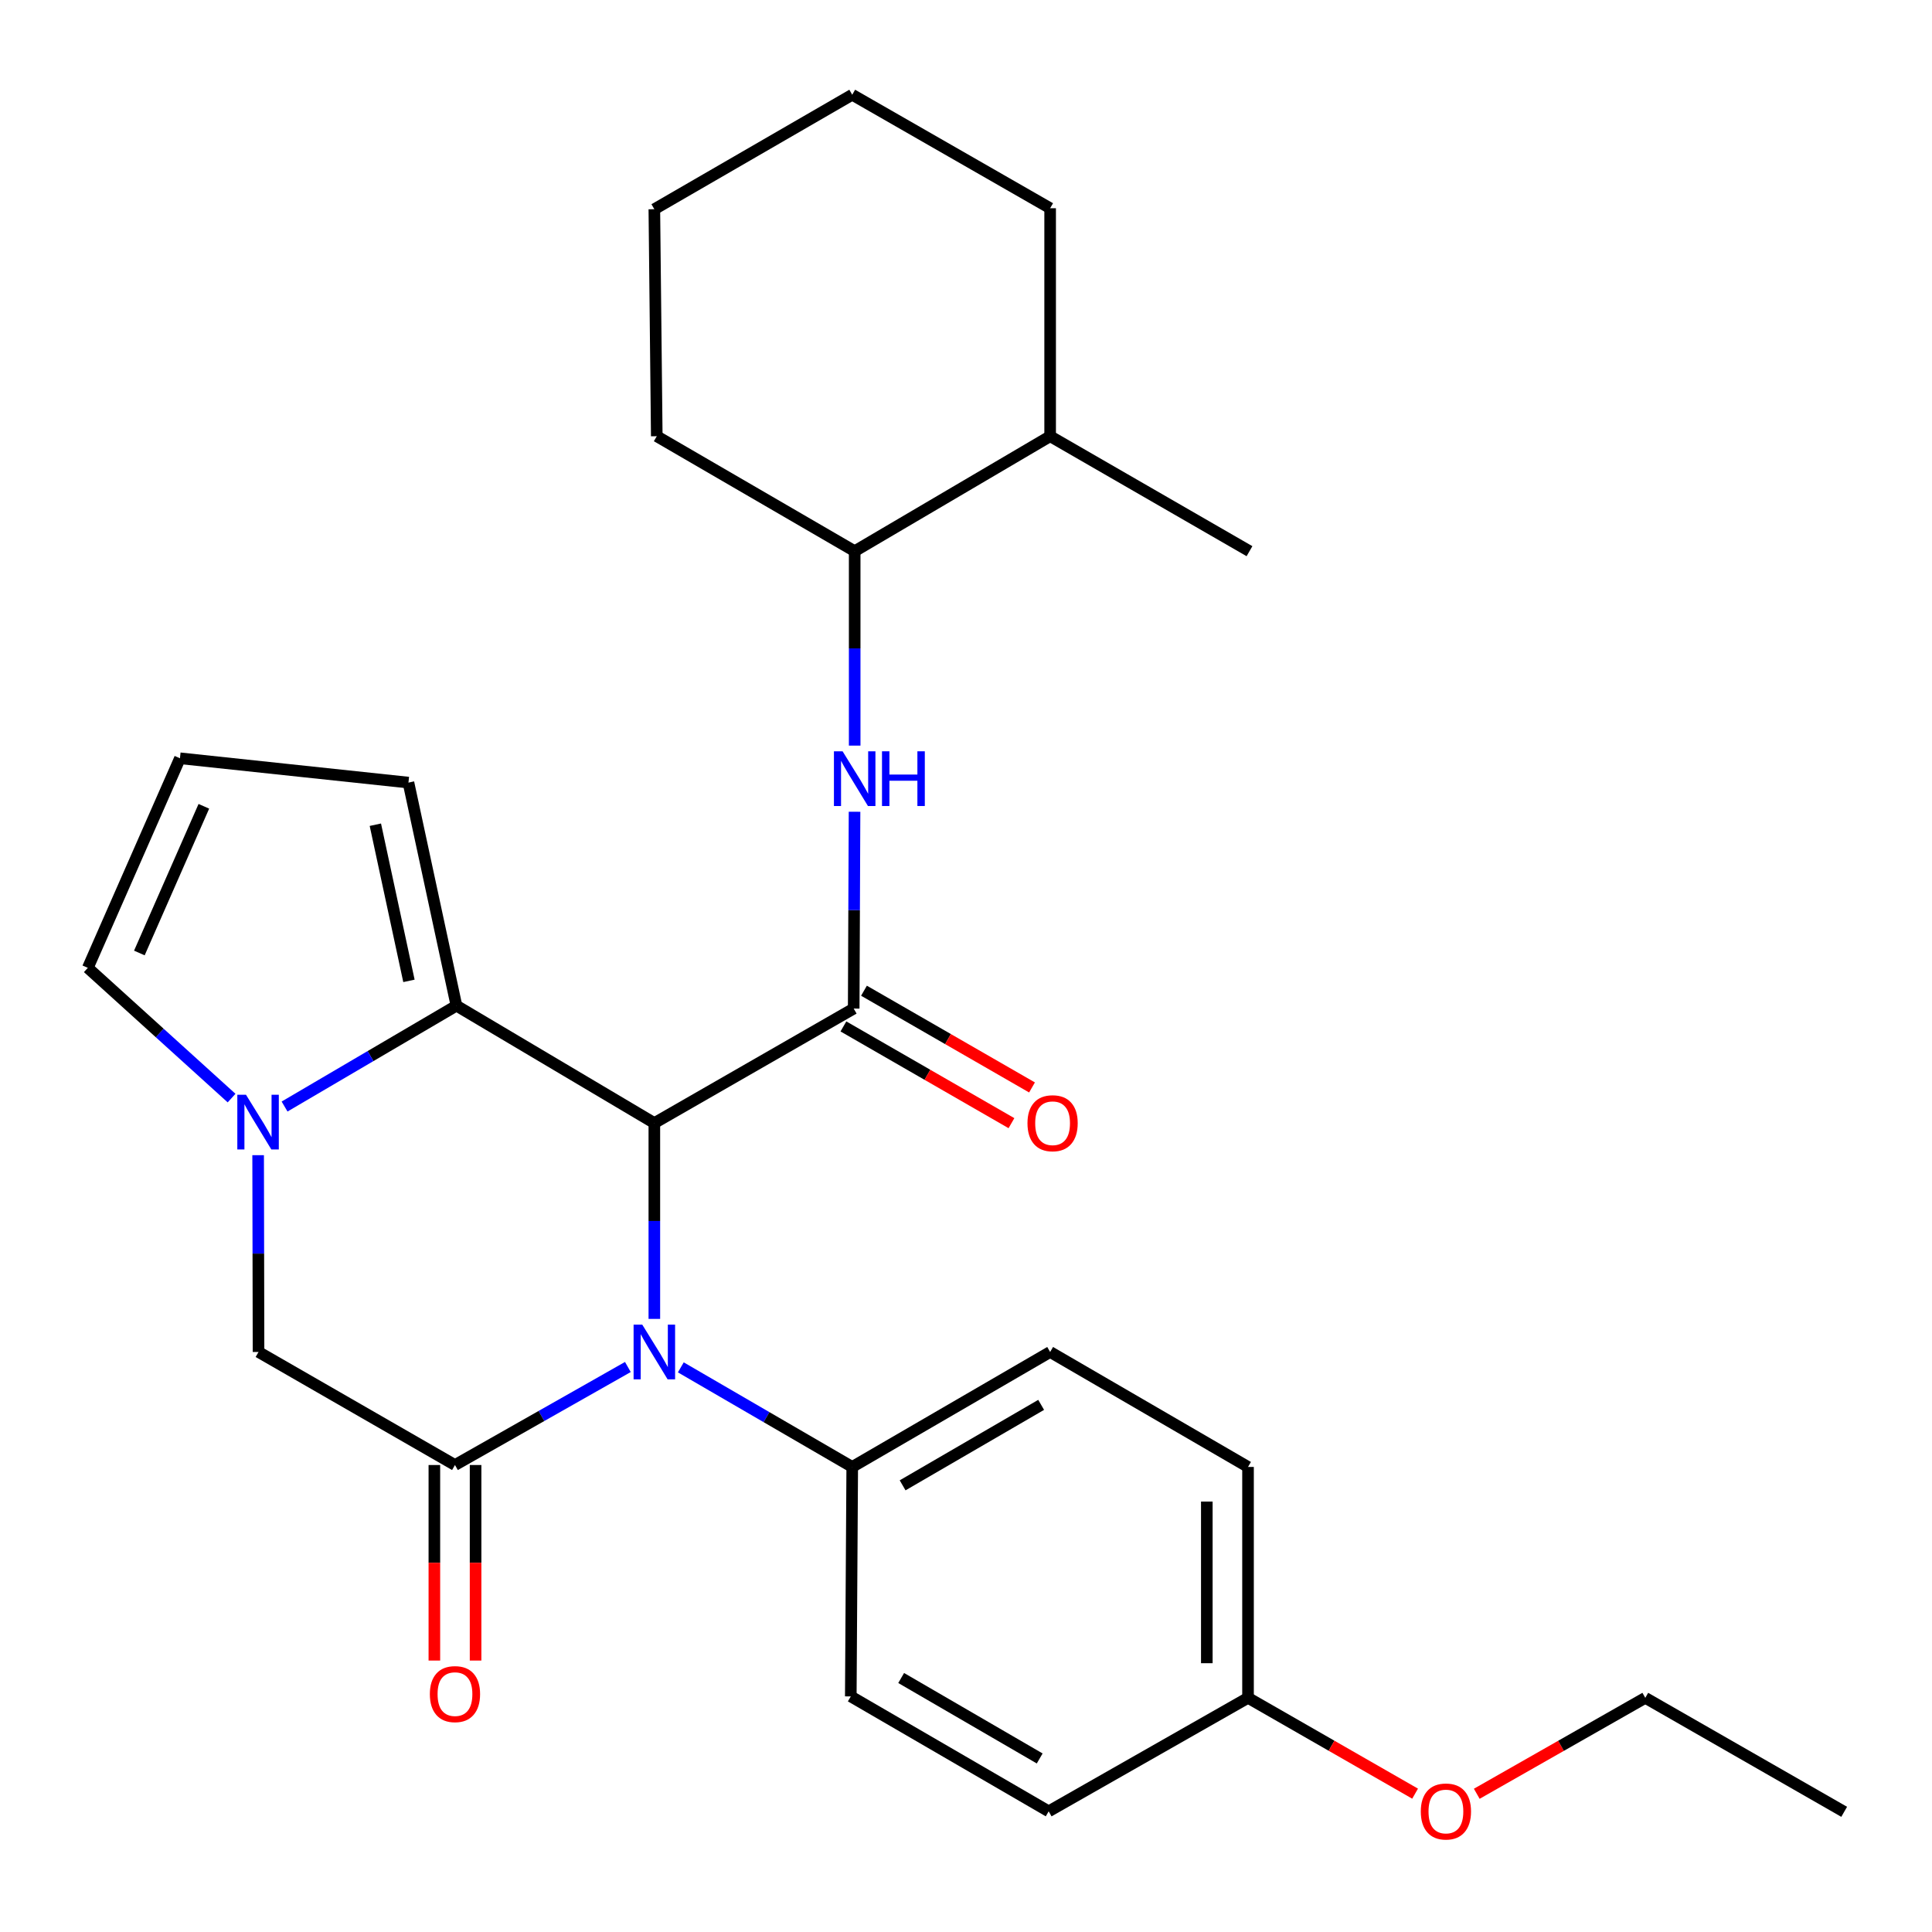<?xml version='1.0' encoding='iso-8859-1'?>
<svg version='1.1' baseProfile='full'
              xmlns='http://www.w3.org/2000/svg'
                      xmlns:rdkit='http://www.rdkit.org/xml'
                      xmlns:xlink='http://www.w3.org/1999/xlink'
                  xml:space='preserve'
width='1000px' height='1000px' viewBox='0 0 1000 1000'>
<!-- END OF HEADER -->
<rect style='opacity:1.0;fill:#FFFFFF;stroke:none' width='1000' height='1000' x='0' y='0'> </rect>
<path class='bond-0' d='M 338.688,581.3 L 338.688,631.981' style='fill:none;fill-rule:evenodd;stroke:#000000;stroke-width:6px;stroke-linecap:butt;stroke-linejoin:miter;stroke-opacity:1' />
<path class='bond-0' d='M 338.688,631.981 L 338.688,682.661' style='fill:none;fill-rule:evenodd;stroke:#0000FF;stroke-width:6px;stroke-linecap:butt;stroke-linejoin:miter;stroke-opacity:1' />
<path class='bond-1' d='M 338.688,581.3 L 441.872,522.035' style='fill:none;fill-rule:evenodd;stroke:#000000;stroke-width:6px;stroke-linecap:butt;stroke-linejoin:miter;stroke-opacity:1' />
<path class='bond-3' d='M 338.688,581.3 L 236.251,520.53' style='fill:none;fill-rule:evenodd;stroke:#000000;stroke-width:6px;stroke-linecap:butt;stroke-linejoin:miter;stroke-opacity:1' />
<path class='bond-2' d='M 324.983,707.554 L 280.237,732.922' style='fill:none;fill-rule:evenodd;stroke:#0000FF;stroke-width:6px;stroke-linecap:butt;stroke-linejoin:miter;stroke-opacity:1' />
<path class='bond-2' d='M 280.237,732.922 L 235.492,758.29' style='fill:none;fill-rule:evenodd;stroke:#000000;stroke-width:6px;stroke-linecap:butt;stroke-linejoin:miter;stroke-opacity:1' />
<path class='bond-7' d='M 352.39,707.743 L 396.752,733.514' style='fill:none;fill-rule:evenodd;stroke:#0000FF;stroke-width:6px;stroke-linecap:butt;stroke-linejoin:miter;stroke-opacity:1' />
<path class='bond-7' d='M 396.752,733.514 L 441.114,759.286' style='fill:none;fill-rule:evenodd;stroke:#000000;stroke-width:6px;stroke-linecap:butt;stroke-linejoin:miter;stroke-opacity:1' />
<path class='bond-5' d='M 441.872,522.035 L 442.09,471.1' style='fill:none;fill-rule:evenodd;stroke:#000000;stroke-width:6px;stroke-linecap:butt;stroke-linejoin:miter;stroke-opacity:1' />
<path class='bond-5' d='M 442.09,471.1 L 442.309,420.165' style='fill:none;fill-rule:evenodd;stroke:#0000FF;stroke-width:6px;stroke-linecap:butt;stroke-linejoin:miter;stroke-opacity:1' />
<path class='bond-12' d='M 436.551,531.278 L 480.04,556.314' style='fill:none;fill-rule:evenodd;stroke:#000000;stroke-width:6px;stroke-linecap:butt;stroke-linejoin:miter;stroke-opacity:1' />
<path class='bond-12' d='M 480.04,556.314 L 523.528,581.35' style='fill:none;fill-rule:evenodd;stroke:#FF0000;stroke-width:6px;stroke-linecap:butt;stroke-linejoin:miter;stroke-opacity:1' />
<path class='bond-12' d='M 447.194,512.791 L 490.682,537.827' style='fill:none;fill-rule:evenodd;stroke:#000000;stroke-width:6px;stroke-linecap:butt;stroke-linejoin:miter;stroke-opacity:1' />
<path class='bond-12' d='M 490.682,537.827 L 534.171,562.863' style='fill:none;fill-rule:evenodd;stroke:#FF0000;stroke-width:6px;stroke-linecap:butt;stroke-linejoin:miter;stroke-opacity:1' />
<path class='bond-11' d='M 224.827,758.29 L 224.827,808.897' style='fill:none;fill-rule:evenodd;stroke:#000000;stroke-width:6px;stroke-linecap:butt;stroke-linejoin:miter;stroke-opacity:1' />
<path class='bond-11' d='M 224.827,808.897 L 224.827,859.503' style='fill:none;fill-rule:evenodd;stroke:#FF0000;stroke-width:6px;stroke-linecap:butt;stroke-linejoin:miter;stroke-opacity:1' />
<path class='bond-11' d='M 246.158,758.29 L 246.158,808.897' style='fill:none;fill-rule:evenodd;stroke:#000000;stroke-width:6px;stroke-linecap:butt;stroke-linejoin:miter;stroke-opacity:1' />
<path class='bond-11' d='M 246.158,808.897 L 246.158,859.503' style='fill:none;fill-rule:evenodd;stroke:#FF0000;stroke-width:6px;stroke-linecap:butt;stroke-linejoin:miter;stroke-opacity:1' />
<path class='bond-29' d='M 235.492,758.29 L 133.813,699.783' style='fill:none;fill-rule:evenodd;stroke:#000000;stroke-width:6px;stroke-linecap:butt;stroke-linejoin:miter;stroke-opacity:1' />
<path class='bond-4' d='M 236.251,520.53 L 191.772,546.635' style='fill:none;fill-rule:evenodd;stroke:#000000;stroke-width:6px;stroke-linecap:butt;stroke-linejoin:miter;stroke-opacity:1' />
<path class='bond-4' d='M 191.772,546.635 L 147.293,572.74' style='fill:none;fill-rule:evenodd;stroke:#0000FF;stroke-width:6px;stroke-linecap:butt;stroke-linejoin:miter;stroke-opacity:1' />
<path class='bond-9' d='M 236.251,520.53 L 211.412,405.068' style='fill:none;fill-rule:evenodd;stroke:#000000;stroke-width:6px;stroke-linecap:butt;stroke-linejoin:miter;stroke-opacity:1' />
<path class='bond-9' d='M 211.671,507.697 L 194.283,426.874' style='fill:none;fill-rule:evenodd;stroke:#000000;stroke-width:6px;stroke-linecap:butt;stroke-linejoin:miter;stroke-opacity:1' />
<path class='bond-6' d='M 133.61,597.925 L 133.712,648.854' style='fill:none;fill-rule:evenodd;stroke:#0000FF;stroke-width:6px;stroke-linecap:butt;stroke-linejoin:miter;stroke-opacity:1' />
<path class='bond-6' d='M 133.712,648.854 L 133.813,699.783' style='fill:none;fill-rule:evenodd;stroke:#000000;stroke-width:6px;stroke-linecap:butt;stroke-linejoin:miter;stroke-opacity:1' />
<path class='bond-8' d='M 119.864,568.367 L 82.659,534.66' style='fill:none;fill-rule:evenodd;stroke:#0000FF;stroke-width:6px;stroke-linecap:butt;stroke-linejoin:miter;stroke-opacity:1' />
<path class='bond-8' d='M 82.659,534.66 L 45.455,500.952' style='fill:none;fill-rule:evenodd;stroke:#000000;stroke-width:6px;stroke-linecap:butt;stroke-linejoin:miter;stroke-opacity:1' />
<path class='bond-10' d='M 442.382,385.927 L 442.382,335.61' style='fill:none;fill-rule:evenodd;stroke:#0000FF;stroke-width:6px;stroke-linecap:butt;stroke-linejoin:miter;stroke-opacity:1' />
<path class='bond-10' d='M 442.382,335.61 L 442.382,285.293' style='fill:none;fill-rule:evenodd;stroke:#000000;stroke-width:6px;stroke-linecap:butt;stroke-linejoin:miter;stroke-opacity:1' />
<path class='bond-14' d='M 441.114,759.286 L 543.551,699.783' style='fill:none;fill-rule:evenodd;stroke:#000000;stroke-width:6px;stroke-linecap:butt;stroke-linejoin:miter;stroke-opacity:1' />
<path class='bond-14' d='M 467.194,768.806 L 538.9,727.154' style='fill:none;fill-rule:evenodd;stroke:#000000;stroke-width:6px;stroke-linecap:butt;stroke-linejoin:miter;stroke-opacity:1' />
<path class='bond-15' d='M 441.114,759.286 L 440.367,878.054' style='fill:none;fill-rule:evenodd;stroke:#000000;stroke-width:6px;stroke-linecap:butt;stroke-linejoin:miter;stroke-opacity:1' />
<path class='bond-28' d='M 45.455,500.952 L 93.142,392.483' style='fill:none;fill-rule:evenodd;stroke:#000000;stroke-width:6px;stroke-linecap:butt;stroke-linejoin:miter;stroke-opacity:1' />
<path class='bond-28' d='M 72.135,493.267 L 105.516,417.338' style='fill:none;fill-rule:evenodd;stroke:#000000;stroke-width:6px;stroke-linecap:butt;stroke-linejoin:miter;stroke-opacity:1' />
<path class='bond-13' d='M 211.412,405.068 L 93.142,392.483' style='fill:none;fill-rule:evenodd;stroke:#000000;stroke-width:6px;stroke-linecap:butt;stroke-linejoin:miter;stroke-opacity:1' />
<path class='bond-16' d='M 442.382,285.293 L 543.551,225.791' style='fill:none;fill-rule:evenodd;stroke:#000000;stroke-width:6px;stroke-linecap:butt;stroke-linejoin:miter;stroke-opacity:1' />
<path class='bond-21' d='M 442.382,285.293 L 339.944,225.791' style='fill:none;fill-rule:evenodd;stroke:#000000;stroke-width:6px;stroke-linecap:butt;stroke-linejoin:miter;stroke-opacity:1' />
<path class='bond-18' d='M 543.551,699.783 L 645.977,759.286' style='fill:none;fill-rule:evenodd;stroke:#000000;stroke-width:6px;stroke-linecap:butt;stroke-linejoin:miter;stroke-opacity:1' />
<path class='bond-19' d='M 440.367,878.054 L 542.793,937.544' style='fill:none;fill-rule:evenodd;stroke:#000000;stroke-width:6px;stroke-linecap:butt;stroke-linejoin:miter;stroke-opacity:1' />
<path class='bond-19' d='M 466.445,868.531 L 538.143,910.175' style='fill:none;fill-rule:evenodd;stroke:#000000;stroke-width:6px;stroke-linecap:butt;stroke-linejoin:miter;stroke-opacity:1' />
<path class='bond-22' d='M 543.551,225.791 L 646.735,285.293' style='fill:none;fill-rule:evenodd;stroke:#000000;stroke-width:6px;stroke-linecap:butt;stroke-linejoin:miter;stroke-opacity:1' />
<path class='bond-23' d='M 543.551,225.791 L 543.551,107.782' style='fill:none;fill-rule:evenodd;stroke:#000000;stroke-width:6px;stroke-linecap:butt;stroke-linejoin:miter;stroke-opacity:1' />
<path class='bond-17' d='M 645.977,878.8 L 542.793,937.544' style='fill:none;fill-rule:evenodd;stroke:#000000;stroke-width:6px;stroke-linecap:butt;stroke-linejoin:miter;stroke-opacity:1' />
<path class='bond-20' d='M 645.977,878.8 L 689.214,903.598' style='fill:none;fill-rule:evenodd;stroke:#000000;stroke-width:6px;stroke-linecap:butt;stroke-linejoin:miter;stroke-opacity:1' />
<path class='bond-20' d='M 689.214,903.598 L 732.451,928.395' style='fill:none;fill-rule:evenodd;stroke:#FF0000;stroke-width:6px;stroke-linecap:butt;stroke-linejoin:miter;stroke-opacity:1' />
<path class='bond-30' d='M 645.977,878.8 L 645.977,759.286' style='fill:none;fill-rule:evenodd;stroke:#000000;stroke-width:6px;stroke-linecap:butt;stroke-linejoin:miter;stroke-opacity:1' />
<path class='bond-30' d='M 624.646,860.873 L 624.646,777.213' style='fill:none;fill-rule:evenodd;stroke:#000000;stroke-width:6px;stroke-linecap:butt;stroke-linejoin:miter;stroke-opacity:1' />
<path class='bond-24' d='M 764.371,928.454 L 807.985,903.627' style='fill:none;fill-rule:evenodd;stroke:#FF0000;stroke-width:6px;stroke-linecap:butt;stroke-linejoin:miter;stroke-opacity:1' />
<path class='bond-24' d='M 807.985,903.627 L 851.598,878.8' style='fill:none;fill-rule:evenodd;stroke:#000000;stroke-width:6px;stroke-linecap:butt;stroke-linejoin:miter;stroke-opacity:1' />
<path class='bond-26' d='M 339.944,225.791 L 338.688,108.291' style='fill:none;fill-rule:evenodd;stroke:#000000;stroke-width:6px;stroke-linecap:butt;stroke-linejoin:miter;stroke-opacity:1' />
<path class='bond-31' d='M 543.551,107.782 L 441.114,49.038' style='fill:none;fill-rule:evenodd;stroke:#000000;stroke-width:6px;stroke-linecap:butt;stroke-linejoin:miter;stroke-opacity:1' />
<path class='bond-25' d='M 851.598,878.8 L 954.545,937.793' style='fill:none;fill-rule:evenodd;stroke:#000000;stroke-width:6px;stroke-linecap:butt;stroke-linejoin:miter;stroke-opacity:1' />
<path class='bond-27' d='M 338.688,108.291 L 441.114,49.038' style='fill:none;fill-rule:evenodd;stroke:#000000;stroke-width:6px;stroke-linecap:butt;stroke-linejoin:miter;stroke-opacity:1' />
<path  class='atom-1' d='M 332.428 685.623
L 341.708 700.623
Q 342.628 702.103, 344.108 704.783
Q 345.588 707.463, 345.668 707.623
L 345.668 685.623
L 349.428 685.623
L 349.428 713.943
L 345.548 713.943
L 335.588 697.543
Q 334.428 695.623, 333.188 693.423
Q 331.988 691.223, 331.628 690.543
L 331.628 713.943
L 327.948 713.943
L 327.948 685.623
L 332.428 685.623
' fill='#0000FF'/>
<path  class='atom-5' d='M 127.316 566.631
L 136.596 581.631
Q 137.516 583.111, 138.996 585.791
Q 140.476 588.471, 140.556 588.631
L 140.556 566.631
L 144.316 566.631
L 144.316 594.951
L 140.436 594.951
L 130.476 578.551
Q 129.316 576.631, 128.076 574.431
Q 126.876 572.231, 126.516 571.551
L 126.516 594.951
L 122.836 594.951
L 122.836 566.631
L 127.316 566.631
' fill='#0000FF'/>
<path  class='atom-6' d='M 436.122 388.87
L 445.402 403.87
Q 446.322 405.35, 447.802 408.03
Q 449.282 410.71, 449.362 410.87
L 449.362 388.87
L 453.122 388.87
L 453.122 417.19
L 449.242 417.19
L 439.282 400.79
Q 438.122 398.87, 436.882 396.67
Q 435.682 394.47, 435.322 393.79
L 435.322 417.19
L 431.642 417.19
L 431.642 388.87
L 436.122 388.87
' fill='#0000FF'/>
<path  class='atom-6' d='M 456.522 388.87
L 460.362 388.87
L 460.362 400.91
L 474.842 400.91
L 474.842 388.87
L 478.682 388.87
L 478.682 417.19
L 474.842 417.19
L 474.842 404.11
L 460.362 404.11
L 460.362 417.19
L 456.522 417.19
L 456.522 388.87
' fill='#0000FF'/>
<path  class='atom-12' d='M 222.492 876.865
Q 222.492 870.065, 225.852 866.265
Q 229.212 862.465, 235.492 862.465
Q 241.772 862.465, 245.132 866.265
Q 248.492 870.065, 248.492 876.865
Q 248.492 883.745, 245.092 887.665
Q 241.692 891.545, 235.492 891.545
Q 229.252 891.545, 225.852 887.665
Q 222.492 883.785, 222.492 876.865
M 235.492 888.345
Q 239.812 888.345, 242.132 885.465
Q 244.492 882.545, 244.492 876.865
Q 244.492 871.305, 242.132 868.505
Q 239.812 865.665, 235.492 865.665
Q 231.172 865.665, 228.812 868.465
Q 226.492 871.265, 226.492 876.865
Q 226.492 882.585, 228.812 885.465
Q 231.172 888.345, 235.492 888.345
' fill='#FF0000'/>
<path  class='atom-13' d='M 531.819 581.38
Q 531.819 574.58, 535.179 570.78
Q 538.539 566.98, 544.819 566.98
Q 551.099 566.98, 554.459 570.78
Q 557.819 574.58, 557.819 581.38
Q 557.819 588.26, 554.419 592.18
Q 551.019 596.06, 544.819 596.06
Q 538.579 596.06, 535.179 592.18
Q 531.819 588.3, 531.819 581.38
M 544.819 592.86
Q 549.139 592.86, 551.459 589.98
Q 553.819 587.06, 553.819 581.38
Q 553.819 575.82, 551.459 573.02
Q 549.139 570.18, 544.819 570.18
Q 540.499 570.18, 538.139 572.98
Q 535.819 575.78, 535.819 581.38
Q 535.819 587.1, 538.139 589.98
Q 540.499 592.86, 544.819 592.86
' fill='#FF0000'/>
<path  class='atom-21' d='M 735.403 937.624
Q 735.403 930.824, 738.763 927.024
Q 742.123 923.224, 748.403 923.224
Q 754.683 923.224, 758.043 927.024
Q 761.403 930.824, 761.403 937.624
Q 761.403 944.504, 758.003 948.424
Q 754.603 952.304, 748.403 952.304
Q 742.163 952.304, 738.763 948.424
Q 735.403 944.544, 735.403 937.624
M 748.403 949.104
Q 752.723 949.104, 755.043 946.224
Q 757.403 943.304, 757.403 937.624
Q 757.403 932.064, 755.043 929.264
Q 752.723 926.424, 748.403 926.424
Q 744.083 926.424, 741.723 929.224
Q 739.403 932.024, 739.403 937.624
Q 739.403 943.344, 741.723 946.224
Q 744.083 949.104, 748.403 949.104
' fill='#FF0000'/>
</svg>
